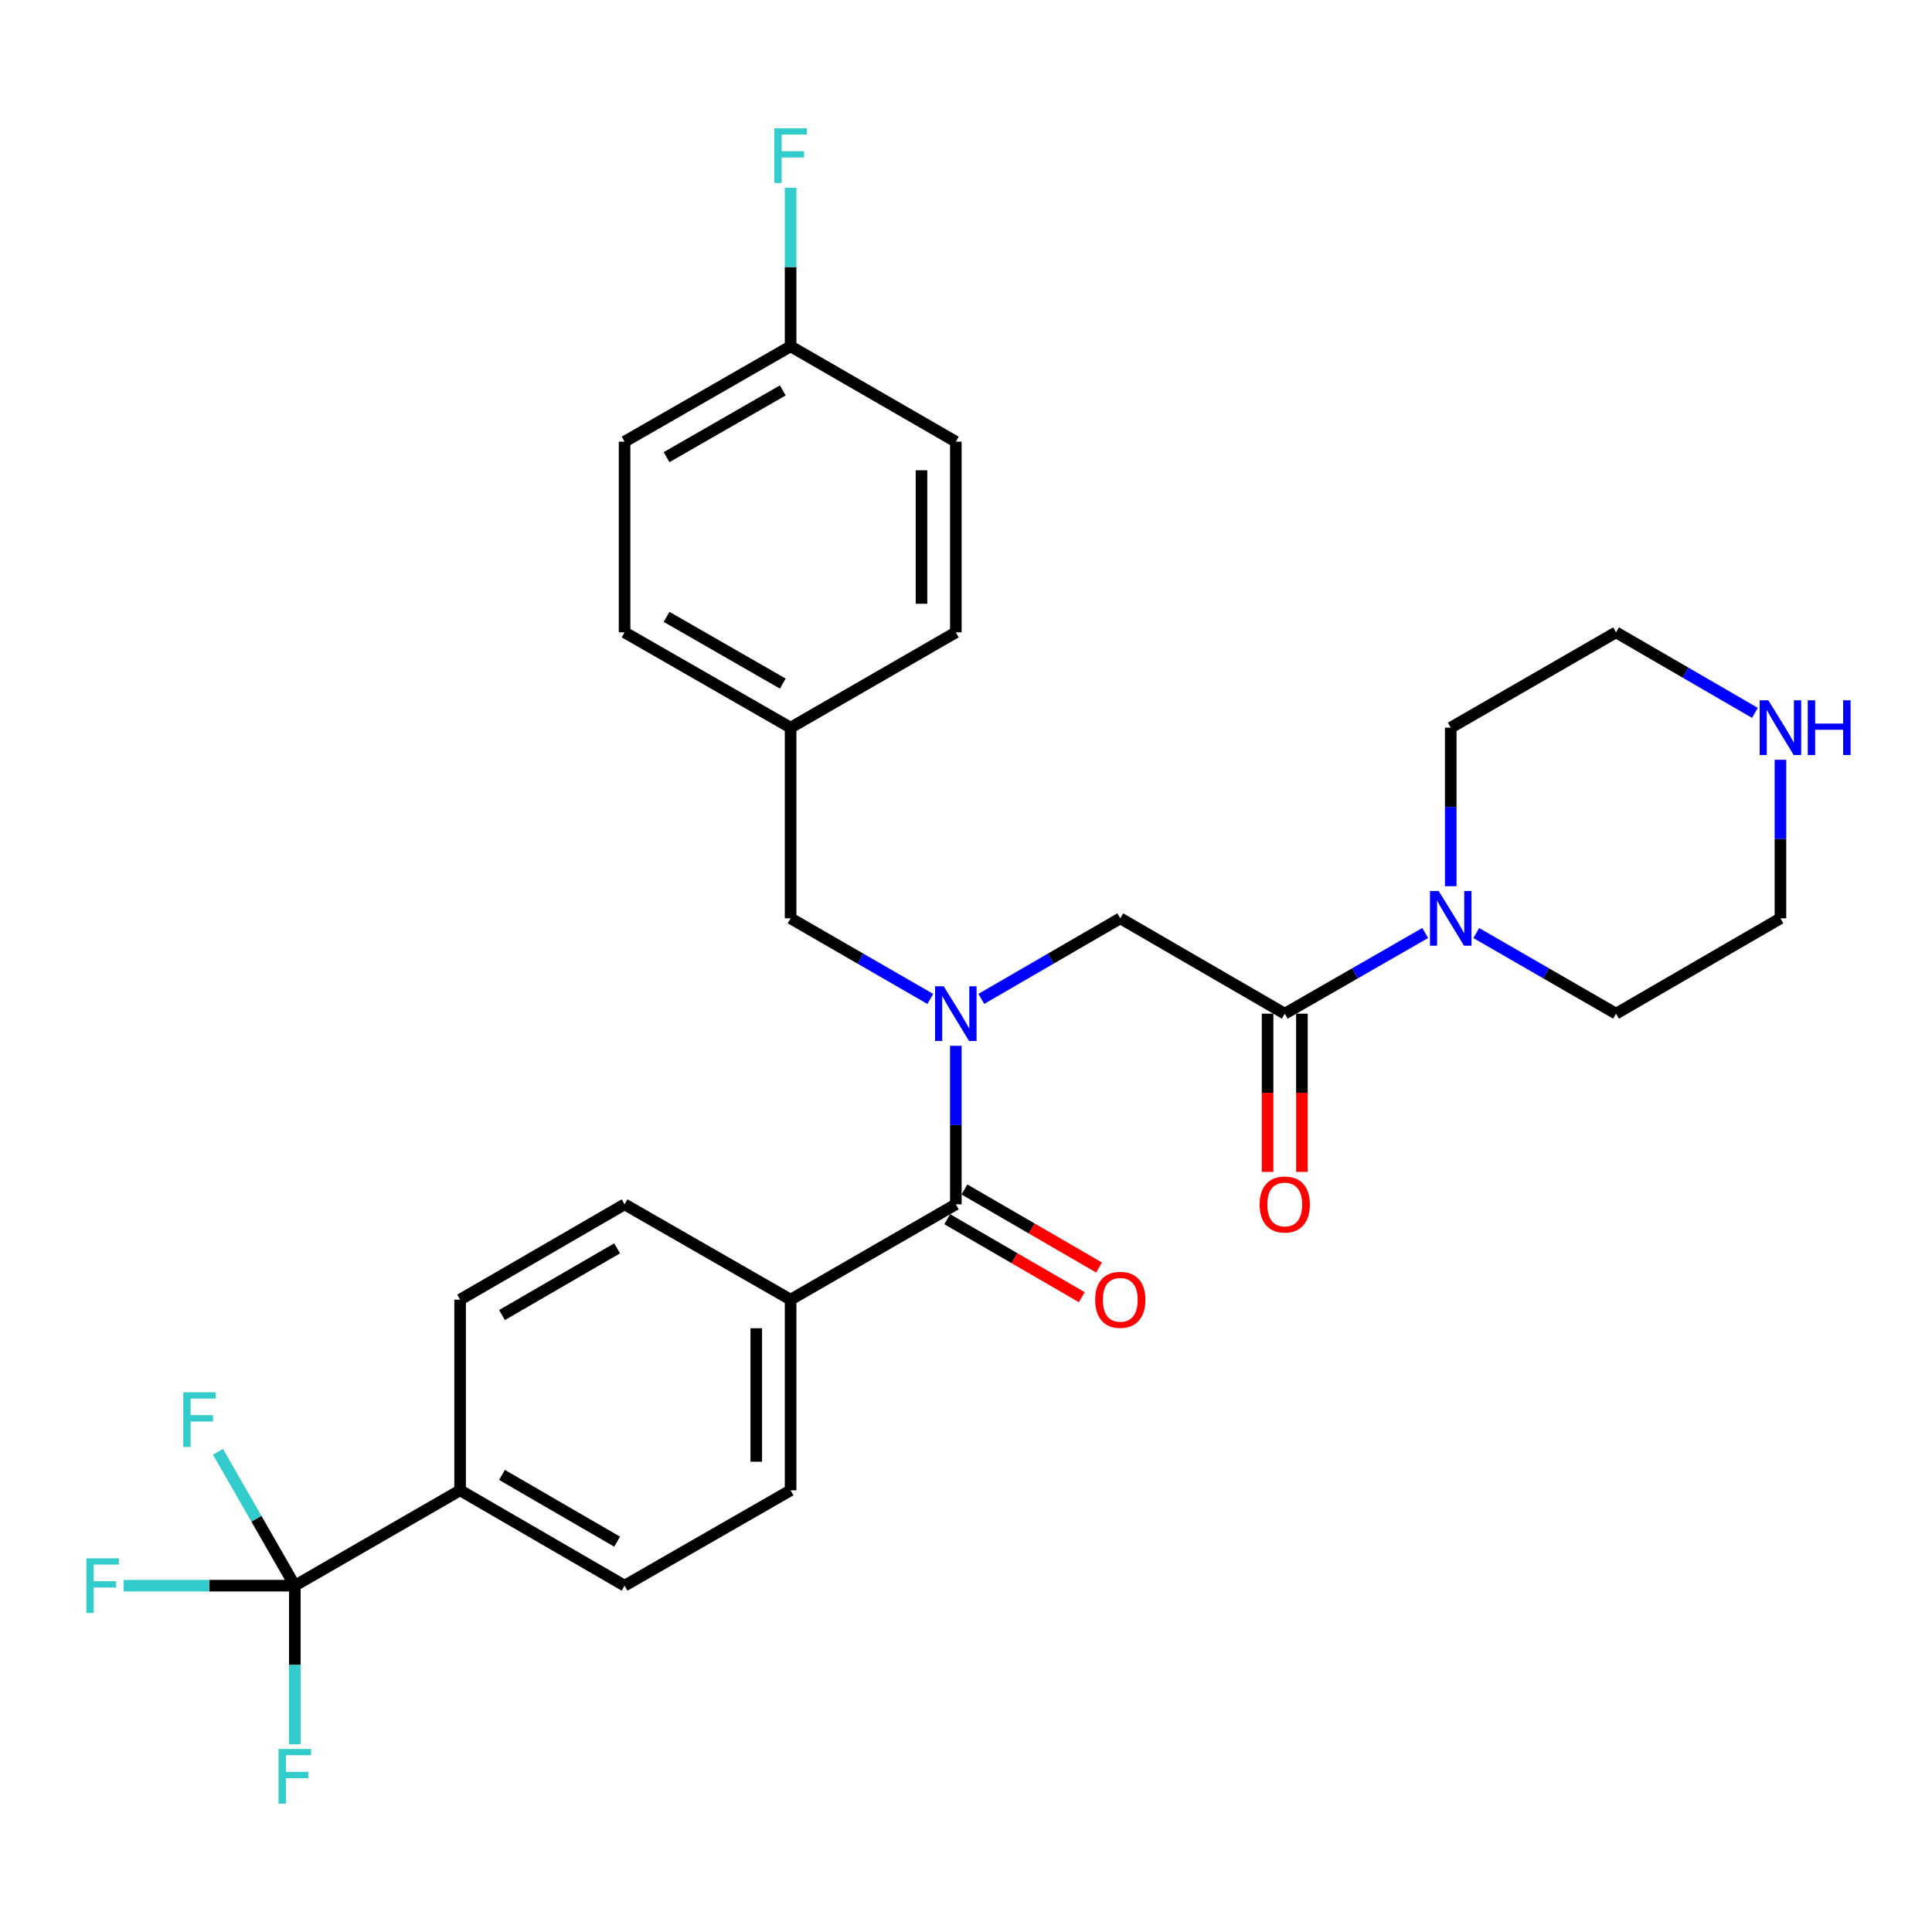 <?xml version='1.0' encoding='iso-8859-1'?>
<svg version='1.1' baseProfile='full'
              xmlns='http://www.w3.org/2000/svg'
                      xmlns:rdkit='http://www.rdkit.org/xml'
                      xmlns:xlink='http://www.w3.org/1999/xlink'
                  xml:space='preserve'
width='1000px' height='1000px' viewBox='0 0 1000 1000'>
<!-- END OF HEADER -->
<rect style='opacity:1.0;fill:#FFFFFF;stroke:none' width='1000' height='1000' x='0' y='0'> </rect>
<path class='bond-0' d='M 494.734,541.301 L 494.734,582.331' style='fill:none;fill-rule:evenodd;stroke:#0000FF;stroke-width:6px;stroke-linecap:butt;stroke-linejoin:miter;stroke-opacity:1' />
<path class='bond-0' d='M 494.734,582.331 L 494.734,623.36' style='fill:none;fill-rule:evenodd;stroke:#000000;stroke-width:6px;stroke-linecap:butt;stroke-linejoin:miter;stroke-opacity:1' />
<path class='bond-4' d='M 507.933,517.022 L 543.893,496.174' style='fill:none;fill-rule:evenodd;stroke:#0000FF;stroke-width:6px;stroke-linecap:butt;stroke-linejoin:miter;stroke-opacity:1' />
<path class='bond-4' d='M 543.893,496.174 L 579.854,475.326' style='fill:none;fill-rule:evenodd;stroke:#000000;stroke-width:6px;stroke-linecap:butt;stroke-linejoin:miter;stroke-opacity:1' />
<path class='bond-7' d='M 481.525,517.053 L 445.367,496.189' style='fill:none;fill-rule:evenodd;stroke:#0000FF;stroke-width:6px;stroke-linecap:butt;stroke-linejoin:miter;stroke-opacity:1' />
<path class='bond-7' d='M 445.367,496.189 L 409.209,475.326' style='fill:none;fill-rule:evenodd;stroke:#000000;stroke-width:6px;stroke-linecap:butt;stroke-linejoin:miter;stroke-opacity:1' />
<path class='bond-6' d='M 494.734,623.36 L 409.209,672.699' style='fill:none;fill-rule:evenodd;stroke:#000000;stroke-width:6px;stroke-linecap:butt;stroke-linejoin:miter;stroke-opacity:1' />
<path class='bond-8' d='M 490.277,631.048 L 525.107,651.237' style='fill:none;fill-rule:evenodd;stroke:#000000;stroke-width:6px;stroke-linecap:butt;stroke-linejoin:miter;stroke-opacity:1' />
<path class='bond-8' d='M 525.107,651.237 L 559.938,671.426' style='fill:none;fill-rule:evenodd;stroke:#FF0000;stroke-width:6px;stroke-linecap:butt;stroke-linejoin:miter;stroke-opacity:1' />
<path class='bond-8' d='M 499.19,615.672 L 534.02,635.861' style='fill:none;fill-rule:evenodd;stroke:#000000;stroke-width:6px;stroke-linecap:butt;stroke-linejoin:miter;stroke-opacity:1' />
<path class='bond-8' d='M 534.02,635.861 L 568.85,656.05' style='fill:none;fill-rule:evenodd;stroke:#FF0000;stroke-width:6px;stroke-linecap:butt;stroke-linejoin:miter;stroke-opacity:1' />
<path class='bond-1' d='M 152.595,820.743 L 238.149,771.385' style='fill:none;fill-rule:evenodd;stroke:#000000;stroke-width:6px;stroke-linecap:butt;stroke-linejoin:miter;stroke-opacity:1' />
<path class='bond-15' d='M 152.595,820.743 L 108.305,820.743' style='fill:none;fill-rule:evenodd;stroke:#000000;stroke-width:6px;stroke-linecap:butt;stroke-linejoin:miter;stroke-opacity:1' />
<path class='bond-15' d='M 108.305,820.743 L 64.016,820.743' style='fill:none;fill-rule:evenodd;stroke:#33CCCC;stroke-width:6px;stroke-linecap:butt;stroke-linejoin:miter;stroke-opacity:1' />
<path class='bond-16' d='M 152.595,820.743 L 132.709,786.092' style='fill:none;fill-rule:evenodd;stroke:#000000;stroke-width:6px;stroke-linecap:butt;stroke-linejoin:miter;stroke-opacity:1' />
<path class='bond-16' d='M 132.709,786.092 L 112.824,751.441' style='fill:none;fill-rule:evenodd;stroke:#33CCCC;stroke-width:6px;stroke-linecap:butt;stroke-linejoin:miter;stroke-opacity:1' />
<path class='bond-17' d='M 152.595,820.743 L 152.595,861.773' style='fill:none;fill-rule:evenodd;stroke:#000000;stroke-width:6px;stroke-linecap:butt;stroke-linejoin:miter;stroke-opacity:1' />
<path class='bond-17' d='M 152.595,861.773 L 152.595,902.802' style='fill:none;fill-rule:evenodd;stroke:#33CCCC;stroke-width:6px;stroke-linecap:butt;stroke-linejoin:miter;stroke-opacity:1' />
<path class='bond-2' d='M 664.984,524.674 L 579.854,475.326' style='fill:none;fill-rule:evenodd;stroke:#000000;stroke-width:6px;stroke-linecap:butt;stroke-linejoin:miter;stroke-opacity:1' />
<path class='bond-3' d='M 664.984,524.674 L 701.335,503.796' style='fill:none;fill-rule:evenodd;stroke:#000000;stroke-width:6px;stroke-linecap:butt;stroke-linejoin:miter;stroke-opacity:1' />
<path class='bond-3' d='M 701.335,503.796 L 737.686,482.917' style='fill:none;fill-rule:evenodd;stroke:#0000FF;stroke-width:6px;stroke-linecap:butt;stroke-linejoin:miter;stroke-opacity:1' />
<path class='bond-9' d='M 656.097,524.674 L 656.097,565.624' style='fill:none;fill-rule:evenodd;stroke:#000000;stroke-width:6px;stroke-linecap:butt;stroke-linejoin:miter;stroke-opacity:1' />
<path class='bond-9' d='M 656.097,565.624 L 656.097,606.573' style='fill:none;fill-rule:evenodd;stroke:#FF0000;stroke-width:6px;stroke-linecap:butt;stroke-linejoin:miter;stroke-opacity:1' />
<path class='bond-9' d='M 673.87,524.674 L 673.87,565.624' style='fill:none;fill-rule:evenodd;stroke:#000000;stroke-width:6px;stroke-linecap:butt;stroke-linejoin:miter;stroke-opacity:1' />
<path class='bond-9' d='M 673.87,565.624 L 673.87,606.573' style='fill:none;fill-rule:evenodd;stroke:#FF0000;stroke-width:6px;stroke-linecap:butt;stroke-linejoin:miter;stroke-opacity:1' />
<path class='bond-25' d='M 750.903,458.699 L 750.903,417.669' style='fill:none;fill-rule:evenodd;stroke:#0000FF;stroke-width:6px;stroke-linecap:butt;stroke-linejoin:miter;stroke-opacity:1' />
<path class='bond-25' d='M 750.903,417.669 L 750.903,376.64' style='fill:none;fill-rule:evenodd;stroke:#000000;stroke-width:6px;stroke-linecap:butt;stroke-linejoin:miter;stroke-opacity:1' />
<path class='bond-26' d='M 764.113,482.945 L 800.285,503.81' style='fill:none;fill-rule:evenodd;stroke:#0000FF;stroke-width:6px;stroke-linecap:butt;stroke-linejoin:miter;stroke-opacity:1' />
<path class='bond-26' d='M 800.285,503.81 L 836.458,524.674' style='fill:none;fill-rule:evenodd;stroke:#000000;stroke-width:6px;stroke-linecap:butt;stroke-linejoin:miter;stroke-opacity:1' />
<path class='bond-5' d='M 238.149,771.385 L 323.279,820.743' style='fill:none;fill-rule:evenodd;stroke:#000000;stroke-width:6px;stroke-linecap:butt;stroke-linejoin:miter;stroke-opacity:1' />
<path class='bond-5' d='M 259.833,763.414 L 319.424,797.964' style='fill:none;fill-rule:evenodd;stroke:#000000;stroke-width:6px;stroke-linecap:butt;stroke-linejoin:miter;stroke-opacity:1' />
<path class='bond-30' d='M 238.149,771.385 L 238.149,672.699' style='fill:none;fill-rule:evenodd;stroke:#000000;stroke-width:6px;stroke-linecap:butt;stroke-linejoin:miter;stroke-opacity:1' />
<path class='bond-13' d='M 409.209,672.699 L 323.279,623.36' style='fill:none;fill-rule:evenodd;stroke:#000000;stroke-width:6px;stroke-linecap:butt;stroke-linejoin:miter;stroke-opacity:1' />
<path class='bond-14' d='M 409.209,672.699 L 409.209,771.385' style='fill:none;fill-rule:evenodd;stroke:#000000;stroke-width:6px;stroke-linecap:butt;stroke-linejoin:miter;stroke-opacity:1' />
<path class='bond-14' d='M 391.436,687.502 L 391.436,756.582' style='fill:none;fill-rule:evenodd;stroke:#000000;stroke-width:6px;stroke-linecap:butt;stroke-linejoin:miter;stroke-opacity:1' />
<path class='bond-18' d='M 409.209,475.326 L 409.209,376.64' style='fill:none;fill-rule:evenodd;stroke:#000000;stroke-width:6px;stroke-linecap:butt;stroke-linejoin:miter;stroke-opacity:1' />
<path class='bond-10' d='M 921.548,393.267 L 921.548,434.296' style='fill:none;fill-rule:evenodd;stroke:#0000FF;stroke-width:6px;stroke-linecap:butt;stroke-linejoin:miter;stroke-opacity:1' />
<path class='bond-10' d='M 921.548,434.296 L 921.548,475.326' style='fill:none;fill-rule:evenodd;stroke:#000000;stroke-width:6px;stroke-linecap:butt;stroke-linejoin:miter;stroke-opacity:1' />
<path class='bond-31' d='M 908.349,368.986 L 872.404,348.144' style='fill:none;fill-rule:evenodd;stroke:#0000FF;stroke-width:6px;stroke-linecap:butt;stroke-linejoin:miter;stroke-opacity:1' />
<path class='bond-31' d='M 872.404,348.144 L 836.458,327.301' style='fill:none;fill-rule:evenodd;stroke:#000000;stroke-width:6px;stroke-linecap:butt;stroke-linejoin:miter;stroke-opacity:1' />
<path class='bond-11' d='M 238.149,672.699 L 323.279,623.36' style='fill:none;fill-rule:evenodd;stroke:#000000;stroke-width:6px;stroke-linecap:butt;stroke-linejoin:miter;stroke-opacity:1' />
<path class='bond-11' d='M 259.83,680.675 L 319.421,646.138' style='fill:none;fill-rule:evenodd;stroke:#000000;stroke-width:6px;stroke-linecap:butt;stroke-linejoin:miter;stroke-opacity:1' />
<path class='bond-12' d='M 323.279,820.743 L 409.209,771.385' style='fill:none;fill-rule:evenodd;stroke:#000000;stroke-width:6px;stroke-linecap:butt;stroke-linejoin:miter;stroke-opacity:1' />
<path class='bond-21' d='M 409.209,376.64 L 494.734,327.301' style='fill:none;fill-rule:evenodd;stroke:#000000;stroke-width:6px;stroke-linecap:butt;stroke-linejoin:miter;stroke-opacity:1' />
<path class='bond-22' d='M 409.209,376.64 L 323.279,327.301' style='fill:none;fill-rule:evenodd;stroke:#000000;stroke-width:6px;stroke-linecap:butt;stroke-linejoin:miter;stroke-opacity:1' />
<path class='bond-22' d='M 405.169,353.826 L 345.018,319.29' style='fill:none;fill-rule:evenodd;stroke:#000000;stroke-width:6px;stroke-linecap:butt;stroke-linejoin:miter;stroke-opacity:1' />
<path class='bond-19' d='M 409.209,179.257 L 323.279,228.615' style='fill:none;fill-rule:evenodd;stroke:#000000;stroke-width:6px;stroke-linecap:butt;stroke-linejoin:miter;stroke-opacity:1' />
<path class='bond-19' d='M 405.171,202.072 L 345.021,236.622' style='fill:none;fill-rule:evenodd;stroke:#000000;stroke-width:6px;stroke-linecap:butt;stroke-linejoin:miter;stroke-opacity:1' />
<path class='bond-20' d='M 409.209,179.257 L 409.209,138.227' style='fill:none;fill-rule:evenodd;stroke:#000000;stroke-width:6px;stroke-linecap:butt;stroke-linejoin:miter;stroke-opacity:1' />
<path class='bond-20' d='M 409.209,138.227 L 409.209,97.198' style='fill:none;fill-rule:evenodd;stroke:#33CCCC;stroke-width:6px;stroke-linecap:butt;stroke-linejoin:miter;stroke-opacity:1' />
<path class='bond-29' d='M 409.209,179.257 L 494.734,228.615' style='fill:none;fill-rule:evenodd;stroke:#000000;stroke-width:6px;stroke-linecap:butt;stroke-linejoin:miter;stroke-opacity:1' />
<path class='bond-23' d='M 494.734,327.301 L 494.734,228.615' style='fill:none;fill-rule:evenodd;stroke:#000000;stroke-width:6px;stroke-linecap:butt;stroke-linejoin:miter;stroke-opacity:1' />
<path class='bond-23' d='M 476.961,312.498 L 476.961,243.418' style='fill:none;fill-rule:evenodd;stroke:#000000;stroke-width:6px;stroke-linecap:butt;stroke-linejoin:miter;stroke-opacity:1' />
<path class='bond-24' d='M 323.279,327.301 L 323.279,228.615' style='fill:none;fill-rule:evenodd;stroke:#000000;stroke-width:6px;stroke-linecap:butt;stroke-linejoin:miter;stroke-opacity:1' />
<path class='bond-27' d='M 750.903,376.64 L 836.458,327.301' style='fill:none;fill-rule:evenodd;stroke:#000000;stroke-width:6px;stroke-linecap:butt;stroke-linejoin:miter;stroke-opacity:1' />
<path class='bond-28' d='M 836.458,524.674 L 921.548,475.326' style='fill:none;fill-rule:evenodd;stroke:#000000;stroke-width:6px;stroke-linecap:butt;stroke-linejoin:miter;stroke-opacity:1' />
<path  class='atom-0' d='M 488.474 510.514
L 497.754 525.514
Q 498.674 526.994, 500.154 529.674
Q 501.634 532.354, 501.714 532.514
L 501.714 510.514
L 505.474 510.514
L 505.474 538.834
L 501.594 538.834
L 491.634 522.434
Q 490.474 520.514, 489.234 518.314
Q 488.034 516.114, 487.674 515.434
L 487.674 538.834
L 483.994 538.834
L 483.994 510.514
L 488.474 510.514
' fill='#0000FF'/>
<path  class='atom-4' d='M 744.643 461.166
L 753.923 476.166
Q 754.843 477.646, 756.323 480.326
Q 757.803 483.006, 757.883 483.166
L 757.883 461.166
L 761.643 461.166
L 761.643 489.486
L 757.763 489.486
L 747.803 473.086
Q 746.643 471.166, 745.403 468.966
Q 744.203 466.766, 743.843 466.086
L 743.843 489.486
L 740.163 489.486
L 740.163 461.166
L 744.643 461.166
' fill='#0000FF'/>
<path  class='atom-9' d='M 566.854 672.779
Q 566.854 665.979, 570.214 662.179
Q 573.574 658.379, 579.854 658.379
Q 586.134 658.379, 589.494 662.179
Q 592.854 665.979, 592.854 672.779
Q 592.854 679.659, 589.454 683.579
Q 586.054 687.459, 579.854 687.459
Q 573.614 687.459, 570.214 683.579
Q 566.854 679.699, 566.854 672.779
M 579.854 684.259
Q 584.174 684.259, 586.494 681.379
Q 588.854 678.459, 588.854 672.779
Q 588.854 667.219, 586.494 664.419
Q 584.174 661.579, 579.854 661.579
Q 575.534 661.579, 573.174 664.379
Q 570.854 667.179, 570.854 672.779
Q 570.854 678.499, 573.174 681.379
Q 575.534 684.259, 579.854 684.259
' fill='#FF0000'/>
<path  class='atom-10' d='M 651.984 623.44
Q 651.984 616.64, 655.344 612.84
Q 658.704 609.04, 664.984 609.04
Q 671.264 609.04, 674.624 612.84
Q 677.984 616.64, 677.984 623.44
Q 677.984 630.32, 674.584 634.24
Q 671.184 638.12, 664.984 638.12
Q 658.744 638.12, 655.344 634.24
Q 651.984 630.36, 651.984 623.44
M 664.984 634.92
Q 669.304 634.92, 671.624 632.04
Q 673.984 629.12, 673.984 623.44
Q 673.984 617.88, 671.624 615.08
Q 669.304 612.24, 664.984 612.24
Q 660.664 612.24, 658.304 615.04
Q 655.984 617.84, 655.984 623.44
Q 655.984 629.16, 658.304 632.04
Q 660.664 634.92, 664.984 634.92
' fill='#FF0000'/>
<path  class='atom-11' d='M 915.288 362.48
L 924.568 377.48
Q 925.488 378.96, 926.968 381.64
Q 928.448 384.32, 928.528 384.48
L 928.528 362.48
L 932.288 362.48
L 932.288 390.8
L 928.408 390.8
L 918.448 374.4
Q 917.288 372.48, 916.048 370.28
Q 914.848 368.08, 914.488 367.4
L 914.488 390.8
L 910.808 390.8
L 910.808 362.48
L 915.288 362.48
' fill='#0000FF'/>
<path  class='atom-11' d='M 935.688 362.48
L 939.528 362.48
L 939.528 374.52
L 954.008 374.52
L 954.008 362.48
L 957.848 362.48
L 957.848 390.8
L 954.008 390.8
L 954.008 377.72
L 939.528 377.72
L 939.528 390.8
L 935.688 390.8
L 935.688 362.48
' fill='#0000FF'/>
<path  class='atom-16' d='M 44.688 806.583
L 61.528 806.583
L 61.528 809.823
L 48.488 809.823
L 48.488 818.423
L 60.088 818.423
L 60.088 821.703
L 48.488 821.703
L 48.488 834.903
L 44.688 834.903
L 44.688 806.583
' fill='#33CCCC'/>
<path  class='atom-17' d='M 94.856 720.643
L 111.696 720.643
L 111.696 723.883
L 98.656 723.883
L 98.656 732.483
L 110.256 732.483
L 110.256 735.763
L 98.656 735.763
L 98.656 748.963
L 94.856 748.963
L 94.856 720.643
' fill='#33CCCC'/>
<path  class='atom-18' d='M 144.175 905.269
L 161.015 905.269
L 161.015 908.509
L 147.975 908.509
L 147.975 917.109
L 159.575 917.109
L 159.575 920.389
L 147.975 920.389
L 147.975 933.589
L 144.175 933.589
L 144.175 905.269
' fill='#33CCCC'/>
<path  class='atom-21' d='M 400.789 66.411
L 417.629 66.411
L 417.629 69.651
L 404.589 69.651
L 404.589 78.251
L 416.189 78.251
L 416.189 81.531
L 404.589 81.531
L 404.589 94.731
L 400.789 94.731
L 400.789 66.411
' fill='#33CCCC'/>
</svg>
